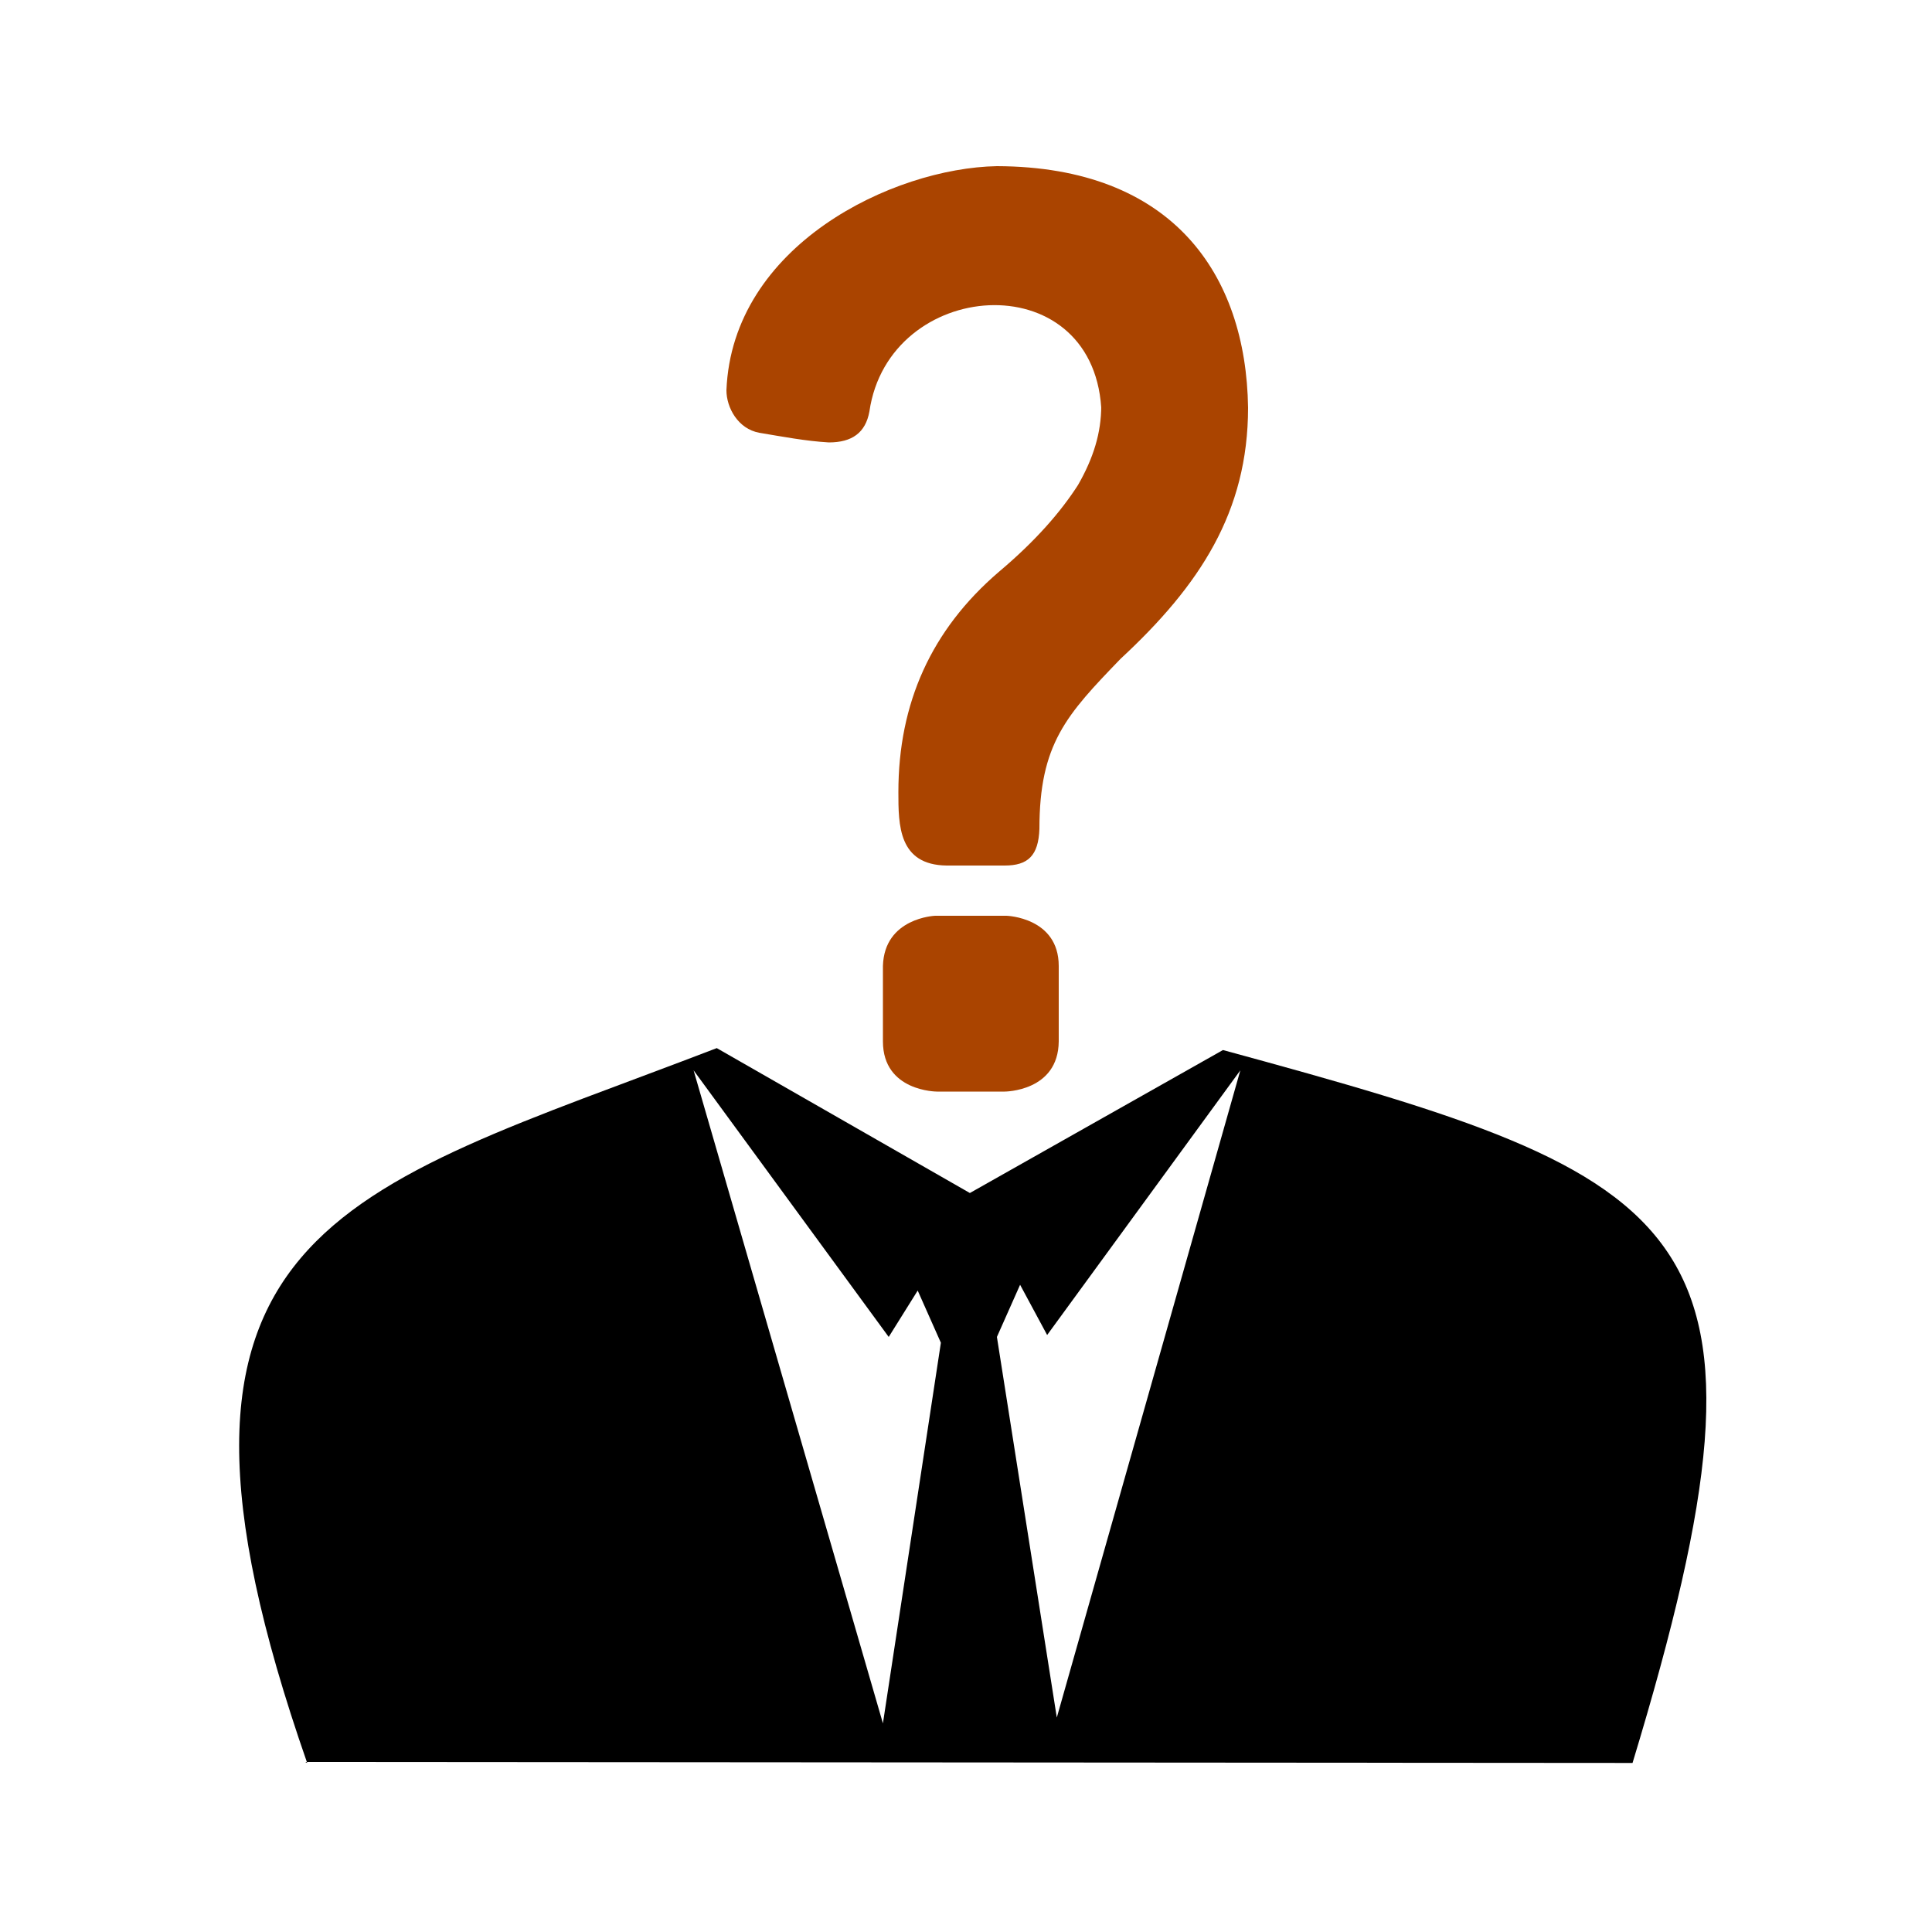 <svg width="1em" height="1em" viewBox="0 0 1000 1000" xmlns="http://www.w3.org/2000/svg"> <path d="m158 912 687 .5c85-280 34-302-212-369l-131 74-131-75c-195 75-309 92-212 370zm302-220 15-24 12 27-30 197-98-338zm87 197-31-197 12-27 14 26 100-137z"/><path d="m570 211c-5-75-110-67-120 2-2 11-9 16-21 16-12-.7-24-3-36-5-11-2-17-13-17-22 3-75 86-115 140-116 91 .3 129 56 130 125-.02 54-25 92-66 130-28 29-42 44-42 88-.5 14-6 19-18 19h-30c-25-.3-25-21-25-38 0-46 17-84 52-114 19-16 32-31 41-45 8-14 12-27 12-41zm-85 354s-28 .05-28-26v-39c.7-25 27-26 27-26h37s27 .8 27 26v39c-.2 26-28 26-28 26z" fill="#aa4400"/></svg>